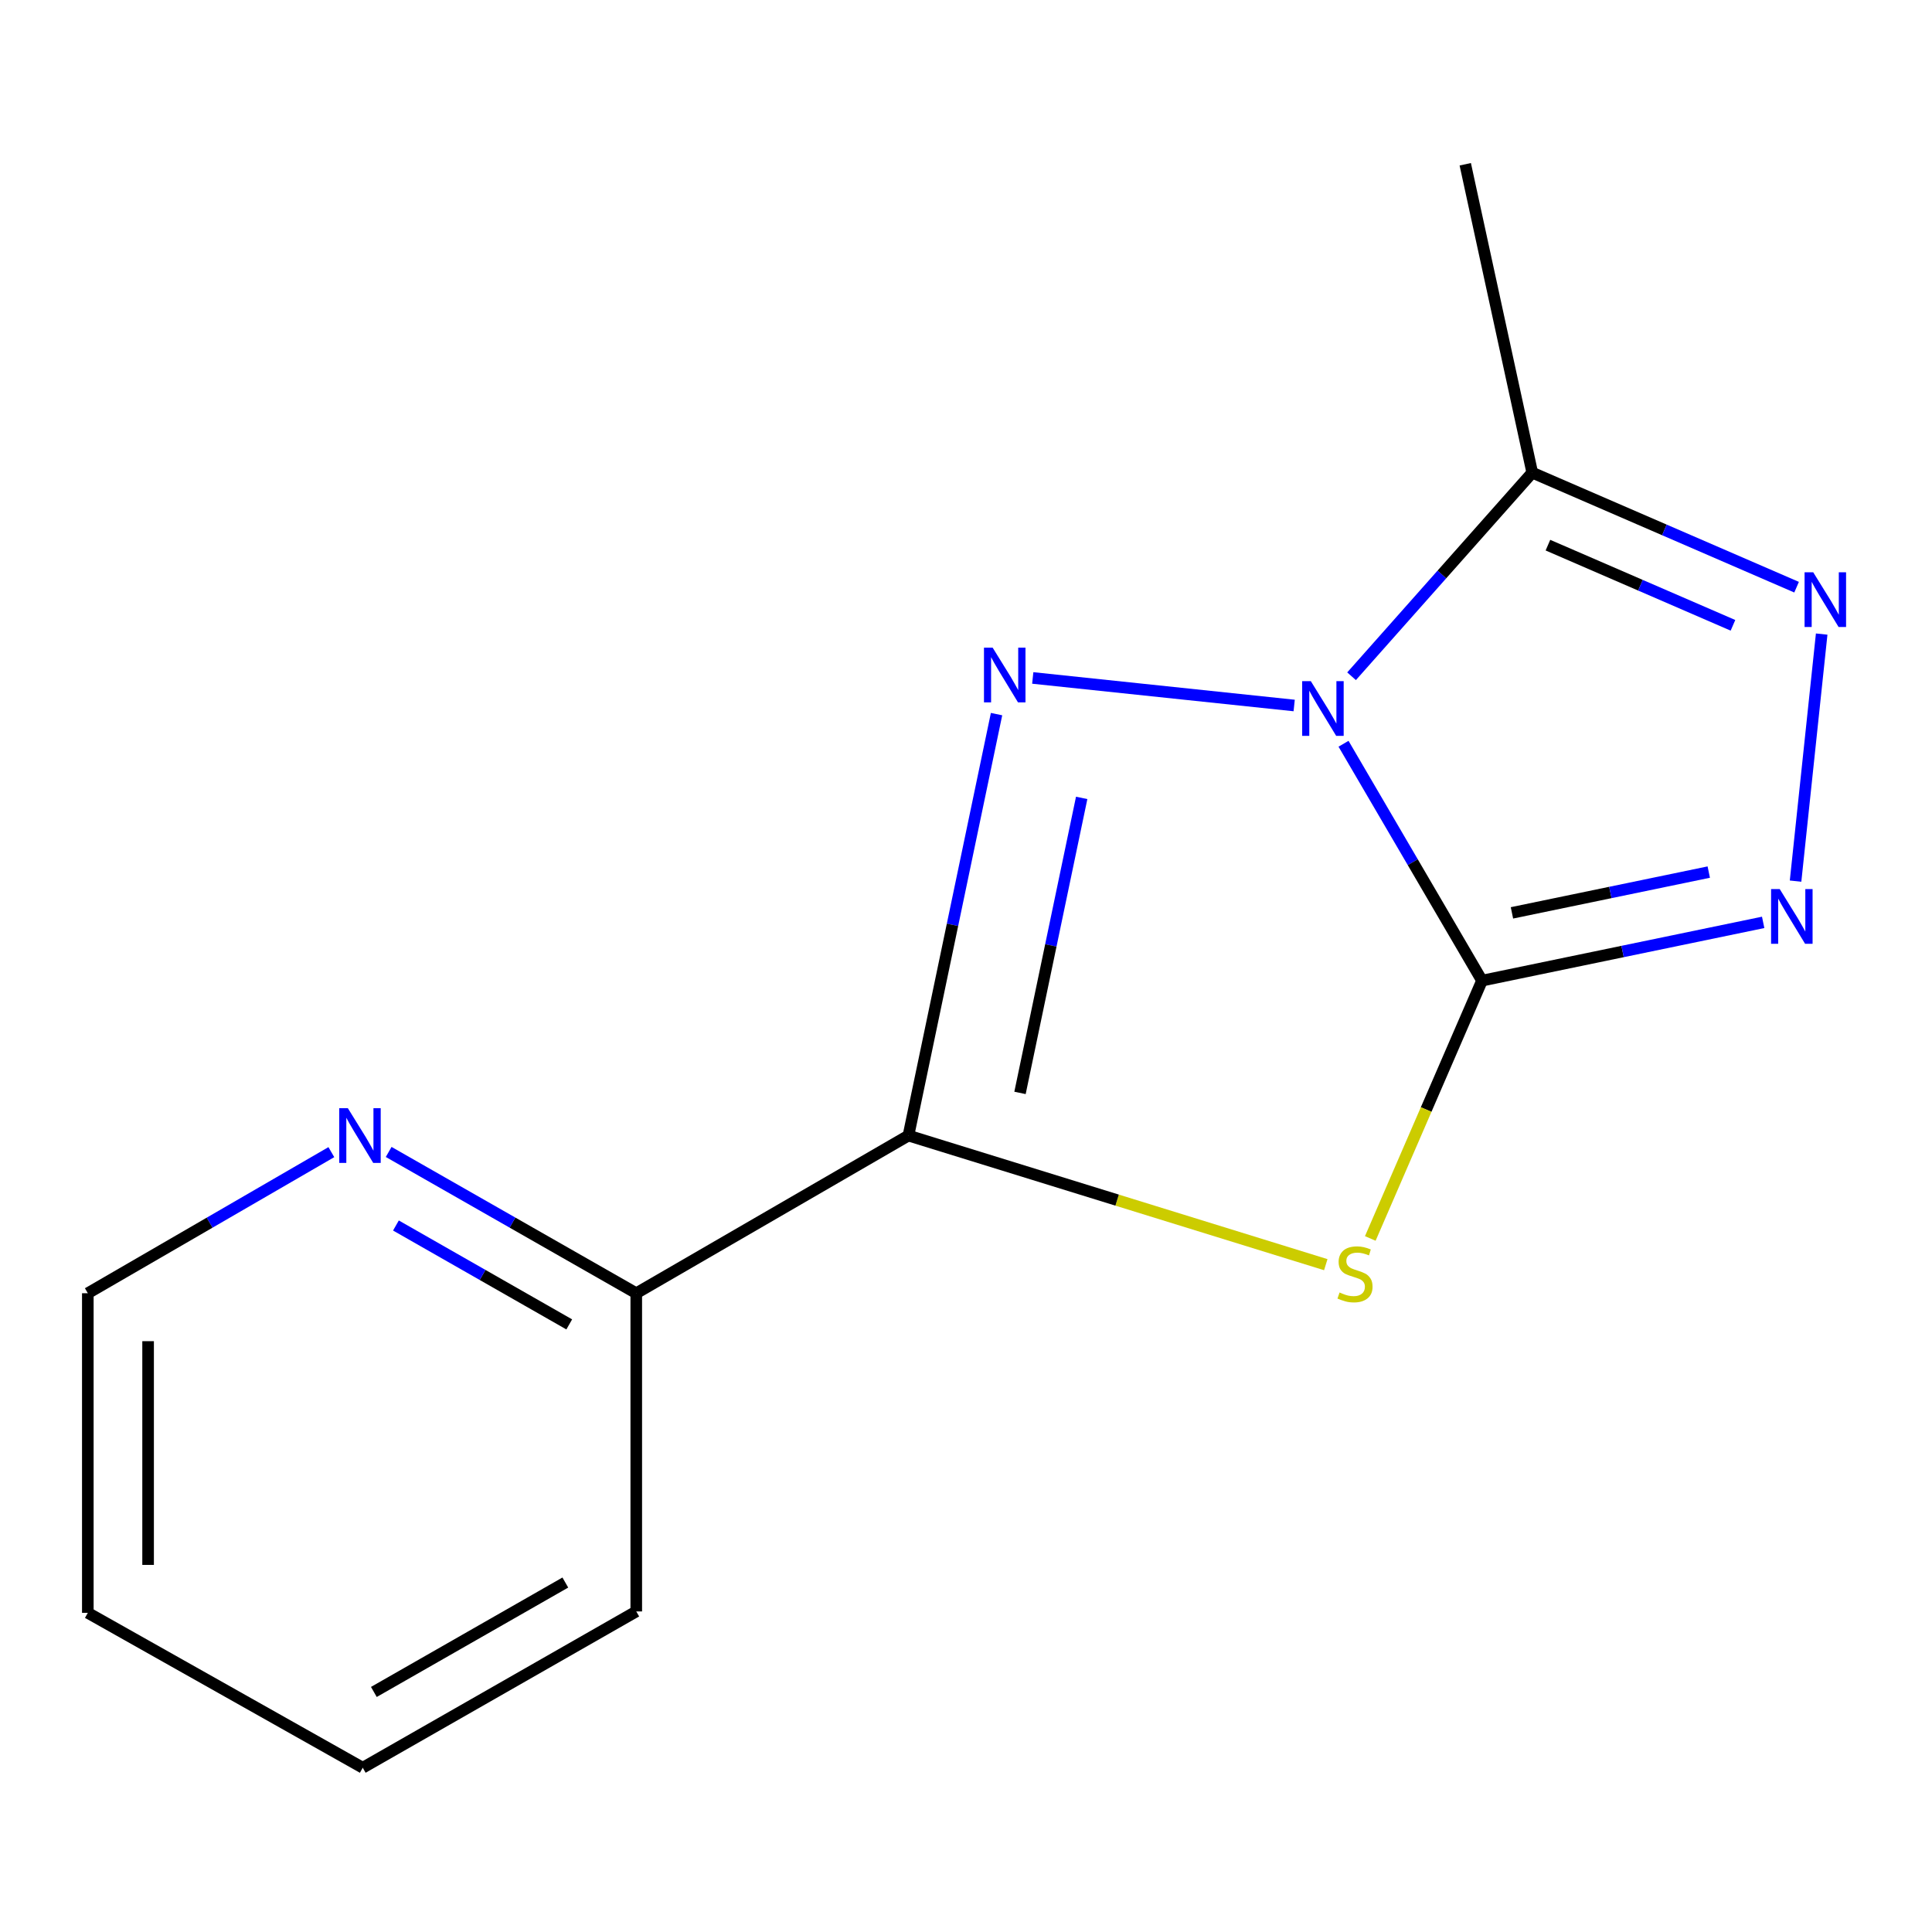 <?xml version='1.0' encoding='iso-8859-1'?>
<svg version='1.1' baseProfile='full'
              xmlns='http://www.w3.org/2000/svg'
                      xmlns:rdkit='http://www.rdkit.org/xml'
                      xmlns:xlink='http://www.w3.org/1999/xlink'
                  xml:space='preserve'
width='1000px' height='1000px' viewBox='0 0 1000 1000'>
<!-- END OF HEADER -->
<rect style='opacity:1.0;fill:#FFFFFF;stroke:none' width='1000' height='1000' x='0' y='0'> </rect>
<path class='bond-0' d='M 695.407,384.969 L 731.245,446.272' style='fill:none;fill-rule:evenodd;stroke:#0000FF;stroke-width:6px;stroke-linecap:butt;stroke-linejoin:miter;stroke-opacity:1' />
<path class='bond-0' d='M 731.245,446.272 L 767.084,507.575' style='fill:none;fill-rule:evenodd;stroke:#000000;stroke-width:6px;stroke-linecap:butt;stroke-linejoin:miter;stroke-opacity:1' />
<path class='bond-1' d='M 669.864,365.162 L 534.552,350.906' style='fill:none;fill-rule:evenodd;stroke:#0000FF;stroke-width:6px;stroke-linecap:butt;stroke-linejoin:miter;stroke-opacity:1' />
<path class='bond-5' d='M 699.565,350.029 L 746.325,297.335' style='fill:none;fill-rule:evenodd;stroke:#0000FF;stroke-width:6px;stroke-linecap:butt;stroke-linejoin:miter;stroke-opacity:1' />
<path class='bond-5' d='M 746.325,297.335 L 793.086,244.641' style='fill:none;fill-rule:evenodd;stroke:#000000;stroke-width:6px;stroke-linecap:butt;stroke-linejoin:miter;stroke-opacity:1' />
<path class='bond-2' d='M 767.084,507.575 L 738.172,574.297' style='fill:none;fill-rule:evenodd;stroke:#000000;stroke-width:6px;stroke-linecap:butt;stroke-linejoin:miter;stroke-opacity:1' />
<path class='bond-2' d='M 738.172,574.297 L 709.26,641.019' style='fill:none;fill-rule:evenodd;stroke:#CCCC00;stroke-width:6px;stroke-linecap:butt;stroke-linejoin:miter;stroke-opacity:1' />
<path class='bond-4' d='M 767.084,507.575 L 839.849,492.497' style='fill:none;fill-rule:evenodd;stroke:#000000;stroke-width:6px;stroke-linecap:butt;stroke-linejoin:miter;stroke-opacity:1' />
<path class='bond-4' d='M 839.849,492.497 L 912.614,477.418' style='fill:none;fill-rule:evenodd;stroke:#0000FF;stroke-width:6px;stroke-linecap:butt;stroke-linejoin:miter;stroke-opacity:1' />
<path class='bond-4' d='M 782.582,472.498 L 833.518,461.943' style='fill:none;fill-rule:evenodd;stroke:#000000;stroke-width:6px;stroke-linecap:butt;stroke-linejoin:miter;stroke-opacity:1' />
<path class='bond-4' d='M 833.518,461.943 L 884.453,451.389' style='fill:none;fill-rule:evenodd;stroke:#0000FF;stroke-width:6px;stroke-linecap:butt;stroke-linejoin:miter;stroke-opacity:1' />
<path class='bond-3' d='M 515.813,369.627 L 493.011,478.696' style='fill:none;fill-rule:evenodd;stroke:#0000FF;stroke-width:6px;stroke-linecap:butt;stroke-linejoin:miter;stroke-opacity:1' />
<path class='bond-3' d='M 493.011,478.696 L 470.209,587.766' style='fill:none;fill-rule:evenodd;stroke:#000000;stroke-width:6px;stroke-linecap:butt;stroke-linejoin:miter;stroke-opacity:1' />
<path class='bond-3' d='M 559.876,412.99 L 543.915,489.338' style='fill:none;fill-rule:evenodd;stroke:#0000FF;stroke-width:6px;stroke-linecap:butt;stroke-linejoin:miter;stroke-opacity:1' />
<path class='bond-3' d='M 543.915,489.338 L 527.953,565.687' style='fill:none;fill-rule:evenodd;stroke:#000000;stroke-width:6px;stroke-linecap:butt;stroke-linejoin:miter;stroke-opacity:1' />
<path class='bond-15' d='M 686.222,654.592 L 578.215,621.179' style='fill:none;fill-rule:evenodd;stroke:#CCCC00;stroke-width:6px;stroke-linecap:butt;stroke-linejoin:miter;stroke-opacity:1' />
<path class='bond-15' d='M 578.215,621.179 L 470.209,587.766' style='fill:none;fill-rule:evenodd;stroke:#000000;stroke-width:6px;stroke-linecap:butt;stroke-linejoin:miter;stroke-opacity:1' />
<path class='bond-7' d='M 470.209,587.766 L 329.329,669.378' style='fill:none;fill-rule:evenodd;stroke:#000000;stroke-width:6px;stroke-linecap:butt;stroke-linejoin:miter;stroke-opacity:1' />
<path class='bond-14' d='M 929.381,456.062 L 942.899,328.197' style='fill:none;fill-rule:evenodd;stroke:#0000FF;stroke-width:6px;stroke-linecap:butt;stroke-linejoin:miter;stroke-opacity:1' />
<path class='bond-6' d='M 793.086,244.641 L 861.498,274.286' style='fill:none;fill-rule:evenodd;stroke:#000000;stroke-width:6px;stroke-linecap:butt;stroke-linejoin:miter;stroke-opacity:1' />
<path class='bond-6' d='M 861.498,274.286 L 929.91,303.93' style='fill:none;fill-rule:evenodd;stroke:#0000FF;stroke-width:6px;stroke-linecap:butt;stroke-linejoin:miter;stroke-opacity:1' />
<path class='bond-6' d='M 801.204,282.165 L 849.092,302.916' style='fill:none;fill-rule:evenodd;stroke:#000000;stroke-width:6px;stroke-linecap:butt;stroke-linejoin:miter;stroke-opacity:1' />
<path class='bond-6' d='M 849.092,302.916 L 896.98,323.667' style='fill:none;fill-rule:evenodd;stroke:#0000FF;stroke-width:6px;stroke-linecap:butt;stroke-linejoin:miter;stroke-opacity:1' />
<path class='bond-9' d='M 793.086,244.641 L 758.417,85.023' style='fill:none;fill-rule:evenodd;stroke:#000000;stroke-width:6px;stroke-linecap:butt;stroke-linejoin:miter;stroke-opacity:1' />
<path class='bond-8' d='M 329.329,669.378 L 265.251,632.811' style='fill:none;fill-rule:evenodd;stroke:#000000;stroke-width:6px;stroke-linecap:butt;stroke-linejoin:miter;stroke-opacity:1' />
<path class='bond-8' d='M 265.251,632.811 L 201.173,596.244' style='fill:none;fill-rule:evenodd;stroke:#0000FF;stroke-width:6px;stroke-linecap:butt;stroke-linejoin:miter;stroke-opacity:1' />
<path class='bond-8' d='M 294.64,685.508 L 249.786,659.911' style='fill:none;fill-rule:evenodd;stroke:#000000;stroke-width:6px;stroke-linecap:butt;stroke-linejoin:miter;stroke-opacity:1' />
<path class='bond-8' d='M 249.786,659.911 L 204.932,634.315' style='fill:none;fill-rule:evenodd;stroke:#0000FF;stroke-width:6px;stroke-linecap:butt;stroke-linejoin:miter;stroke-opacity:1' />
<path class='bond-11' d='M 329.329,669.378 L 329.329,834.076' style='fill:none;fill-rule:evenodd;stroke:#000000;stroke-width:6px;stroke-linecap:butt;stroke-linejoin:miter;stroke-opacity:1' />
<path class='bond-10' d='M 171.507,596.346 L 108.481,632.862' style='fill:none;fill-rule:evenodd;stroke:#0000FF;stroke-width:6px;stroke-linecap:butt;stroke-linejoin:miter;stroke-opacity:1' />
<path class='bond-10' d='M 108.481,632.862 L 45.455,669.378' style='fill:none;fill-rule:evenodd;stroke:#000000;stroke-width:6px;stroke-linecap:butt;stroke-linejoin:miter;stroke-opacity:1' />
<path class='bond-16' d='M 45.455,669.378 L 45.455,834.804' style='fill:none;fill-rule:evenodd;stroke:#000000;stroke-width:6px;stroke-linecap:butt;stroke-linejoin:miter;stroke-opacity:1' />
<path class='bond-16' d='M 76.657,694.192 L 76.657,809.99' style='fill:none;fill-rule:evenodd;stroke:#000000;stroke-width:6px;stroke-linecap:butt;stroke-linejoin:miter;stroke-opacity:1' />
<path class='bond-13' d='M 329.329,834.076 L 187.756,914.977' style='fill:none;fill-rule:evenodd;stroke:#000000;stroke-width:6px;stroke-linecap:butt;stroke-linejoin:miter;stroke-opacity:1' />
<path class='bond-13' d='M 292.612,819.12 L 193.511,875.751' style='fill:none;fill-rule:evenodd;stroke:#000000;stroke-width:6px;stroke-linecap:butt;stroke-linejoin:miter;stroke-opacity:1' />
<path class='bond-12' d='M 45.455,834.804 L 187.756,914.977' style='fill:none;fill-rule:evenodd;stroke:#000000;stroke-width:6px;stroke-linecap:butt;stroke-linejoin:miter;stroke-opacity:1' />
<path  class='atom-0' d='M 678.484 352.57
L 687.764 367.57
Q 688.684 369.05, 690.164 371.73
Q 691.644 374.41, 691.724 374.57
L 691.724 352.57
L 695.484 352.57
L 695.484 380.89
L 691.604 380.89
L 681.644 364.49
Q 680.484 362.57, 679.244 360.37
Q 678.044 358.17, 677.684 357.49
L 677.684 380.89
L 674.004 380.89
L 674.004 352.57
L 678.484 352.57
' fill='#0000FF'/>
<path  class='atom-2' d='M 513.786 335.218
L 523.066 350.218
Q 523.986 351.698, 525.466 354.378
Q 526.946 357.058, 527.026 357.218
L 527.026 335.218
L 530.786 335.218
L 530.786 363.538
L 526.906 363.538
L 516.946 347.138
Q 515.786 345.218, 514.546 343.018
Q 513.346 340.818, 512.986 340.138
L 512.986 363.538
L 509.306 363.538
L 509.306 335.218
L 513.786 335.218
' fill='#0000FF'/>
<path  class='atom-3' d='M 693.351 668.992
Q 693.671 669.112, 694.991 669.672
Q 696.311 670.232, 697.751 670.592
Q 699.231 670.912, 700.671 670.912
Q 703.351 670.912, 704.911 669.632
Q 706.471 668.312, 706.471 666.032
Q 706.471 664.472, 705.671 663.512
Q 704.911 662.552, 703.711 662.032
Q 702.511 661.512, 700.511 660.912
Q 697.991 660.152, 696.471 659.432
Q 694.991 658.712, 693.911 657.192
Q 692.871 655.672, 692.871 653.112
Q 692.871 649.552, 695.271 647.352
Q 697.711 645.152, 702.511 645.152
Q 705.791 645.152, 709.511 646.712
L 708.591 649.792
Q 705.191 648.392, 702.631 648.392
Q 699.871 648.392, 698.351 649.552
Q 696.831 650.672, 696.871 652.632
Q 696.871 654.152, 697.631 655.072
Q 698.431 655.992, 699.551 656.512
Q 700.711 657.032, 702.631 657.632
Q 705.191 658.432, 706.711 659.232
Q 708.231 660.032, 709.311 661.672
Q 710.431 663.272, 710.431 666.032
Q 710.431 669.952, 707.791 672.072
Q 705.191 674.152, 700.831 674.152
Q 698.311 674.152, 696.391 673.592
Q 694.511 673.072, 692.271 672.152
L 693.351 668.992
' fill='#CCCC00'/>
<path  class='atom-5' d='M 921.188 460.185
L 930.468 475.185
Q 931.388 476.665, 932.868 479.345
Q 934.348 482.025, 934.428 482.185
L 934.428 460.185
L 938.188 460.185
L 938.188 488.505
L 934.308 488.505
L 924.348 472.105
Q 923.188 470.185, 921.948 467.985
Q 920.748 465.785, 920.388 465.105
L 920.388 488.505
L 916.708 488.505
L 916.708 460.185
L 921.188 460.185
' fill='#0000FF'/>
<path  class='atom-7' d='M 938.523 296.215
L 947.803 311.215
Q 948.723 312.695, 950.203 315.375
Q 951.683 318.055, 951.763 318.215
L 951.763 296.215
L 955.523 296.215
L 955.523 324.535
L 951.643 324.535
L 941.683 308.135
Q 940.523 306.215, 939.283 304.015
Q 938.083 301.815, 937.723 301.135
L 937.723 324.535
L 934.043 324.535
L 934.043 296.215
L 938.523 296.215
' fill='#0000FF'/>
<path  class='atom-9' d='M 180.057 573.606
L 189.337 588.606
Q 190.257 590.086, 191.737 592.766
Q 193.217 595.446, 193.297 595.606
L 193.297 573.606
L 197.057 573.606
L 197.057 601.926
L 193.177 601.926
L 183.217 585.526
Q 182.057 583.606, 180.817 581.406
Q 179.617 579.206, 179.257 578.526
L 179.257 601.926
L 175.577 601.926
L 175.577 573.606
L 180.057 573.606
' fill='#0000FF'/>
</svg>
